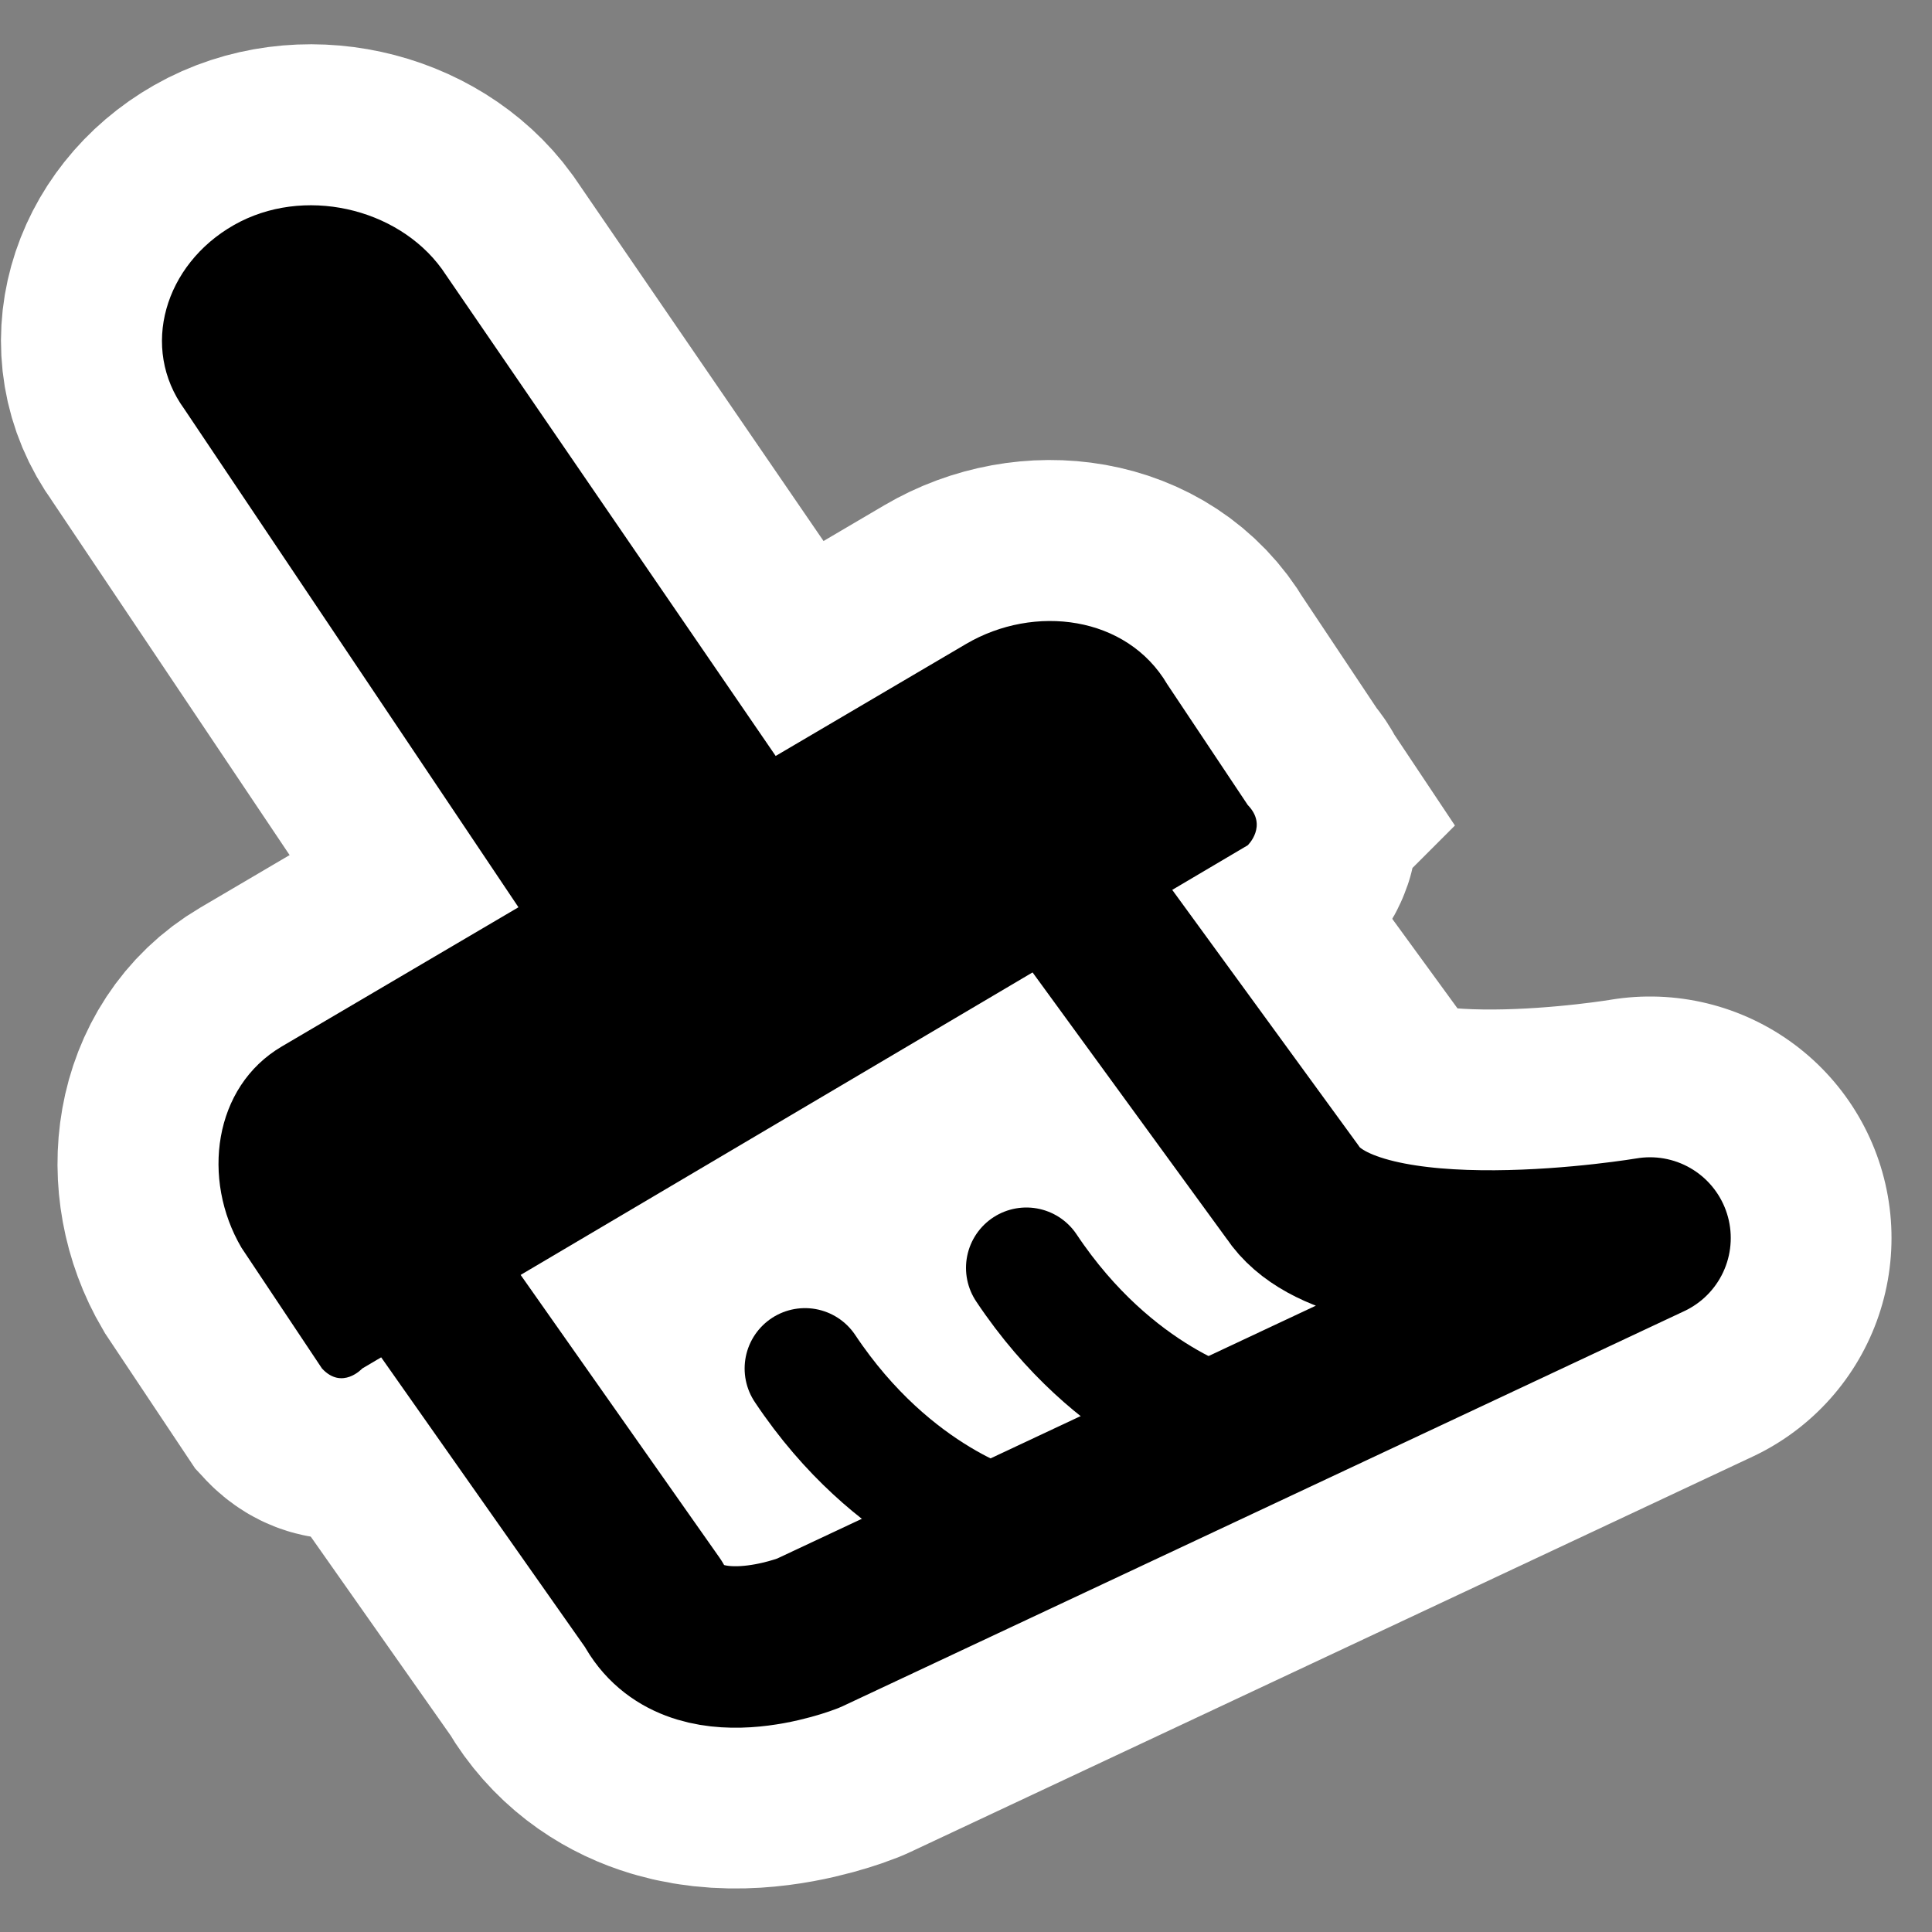<?xml version="1.0" encoding="UTF-8"?>
<!-- Generator: Adobe Illustrator 9.0, SVG Export Plug-In  -->
<svg id="svg2730" width="48" height="48" version="1.0" viewBox="0 0 48 48" xml:space="preserve" xmlns="http://www.w3.org/2000/svg" xmlns:cc="http://creativecommons.org/ns#" xmlns:dc="http://purl.org/dc/elements/1.1/" xmlns:rdf="http://www.w3.org/1999/02/22-rdf-syntax-ns#"><rect x="0" y="0" width="48" height="48" fill="#808080" stroke="none"/>
	<rect id="rect2759" width="48" height="48" style="fill:none"/><path id="path3552" d="m25.112 20.011-15.783 10.024 6.905 9.817c0.986 1.86 3.847 0.723 3.847 0.723l20.913-9.817s-7.3 1.24-8.878-1.137l-7.004-9.611z" style="fill:#fff;stroke-linecap:round;stroke-linejoin:round;stroke-width:12;stroke:#fff"/><path id="path3546" d="m31 20-2-3c-1-1.7-3.3-2-5-1l-17 10c-1.7 1-2 3.3-1 5l2 3c0.503 0.543 1 0 1 0l22-13s0.503-0.484 0-1z" style="stroke-width:8;stroke:#fff"/><path id="path3544" d="m19.957 20.07c1.107 1.524 0.492 3.592-1.23 4.572-1.722 0.98-4.06 0.435-5.167-1.089l-8.98-13.389c-1.107-1.524-0.492-3.592 1.23-4.572 1.722-0.98 4.06-0.435 5.167 1.089l9.103 13.28-0.123 0.109z" style="stroke-width:8;stroke:#fff"/><path id="path2737" d="m25.112 20.011-15.783 10.024 6.905 9.817c0.986 1.86 3.847 0.723 3.847 0.723l20.913-9.817s-7.3 1.24-8.878-1.137l-7.004-9.611z" style="fill:#fff;stroke-linecap:round;stroke-linejoin:round;stroke-width:4.012;stroke:#000"/><path id="path2739" d="m19.957 20.07c1.107 1.524 0.492 3.592-1.23 4.572-1.722 0.98-4.06 0.435-5.167-1.089l-8.98-13.389c-1.107-1.524-0.492-3.592 1.23-4.572 1.722-0.98 4.06-0.435 5.167 1.089l9.103 13.28-0.123 0.109z"/><path id="path2741" d="m31 20-2-3c-1-1.7-3.3-2-5-1l-17 10c-1.7 1-2 3.3-1 5l2 3c0.503 0.543 1 0 1 0l22-13s0.503-0.484 0-1z"/><path id="path2745" d="m20 34c2.2 3.3 5 4 5 4" style="fill:none;stroke-linecap:round;stroke-linejoin:round;stroke-width:3;stroke:#000"/>
	<g id="crop_x0020_marks" style="stroke:#000">
		<path id="path2748" d="m48 48h-48v-48h48v48z" style="fill:none;stroke:none"/>
	</g>
<path id="path3550" d="m25.5 31.5c2.2 3.3 5 4 5 4" style="fill:none;stroke-linecap:round;stroke-linejoin:round;stroke-width:3;stroke:#000"/></svg>

